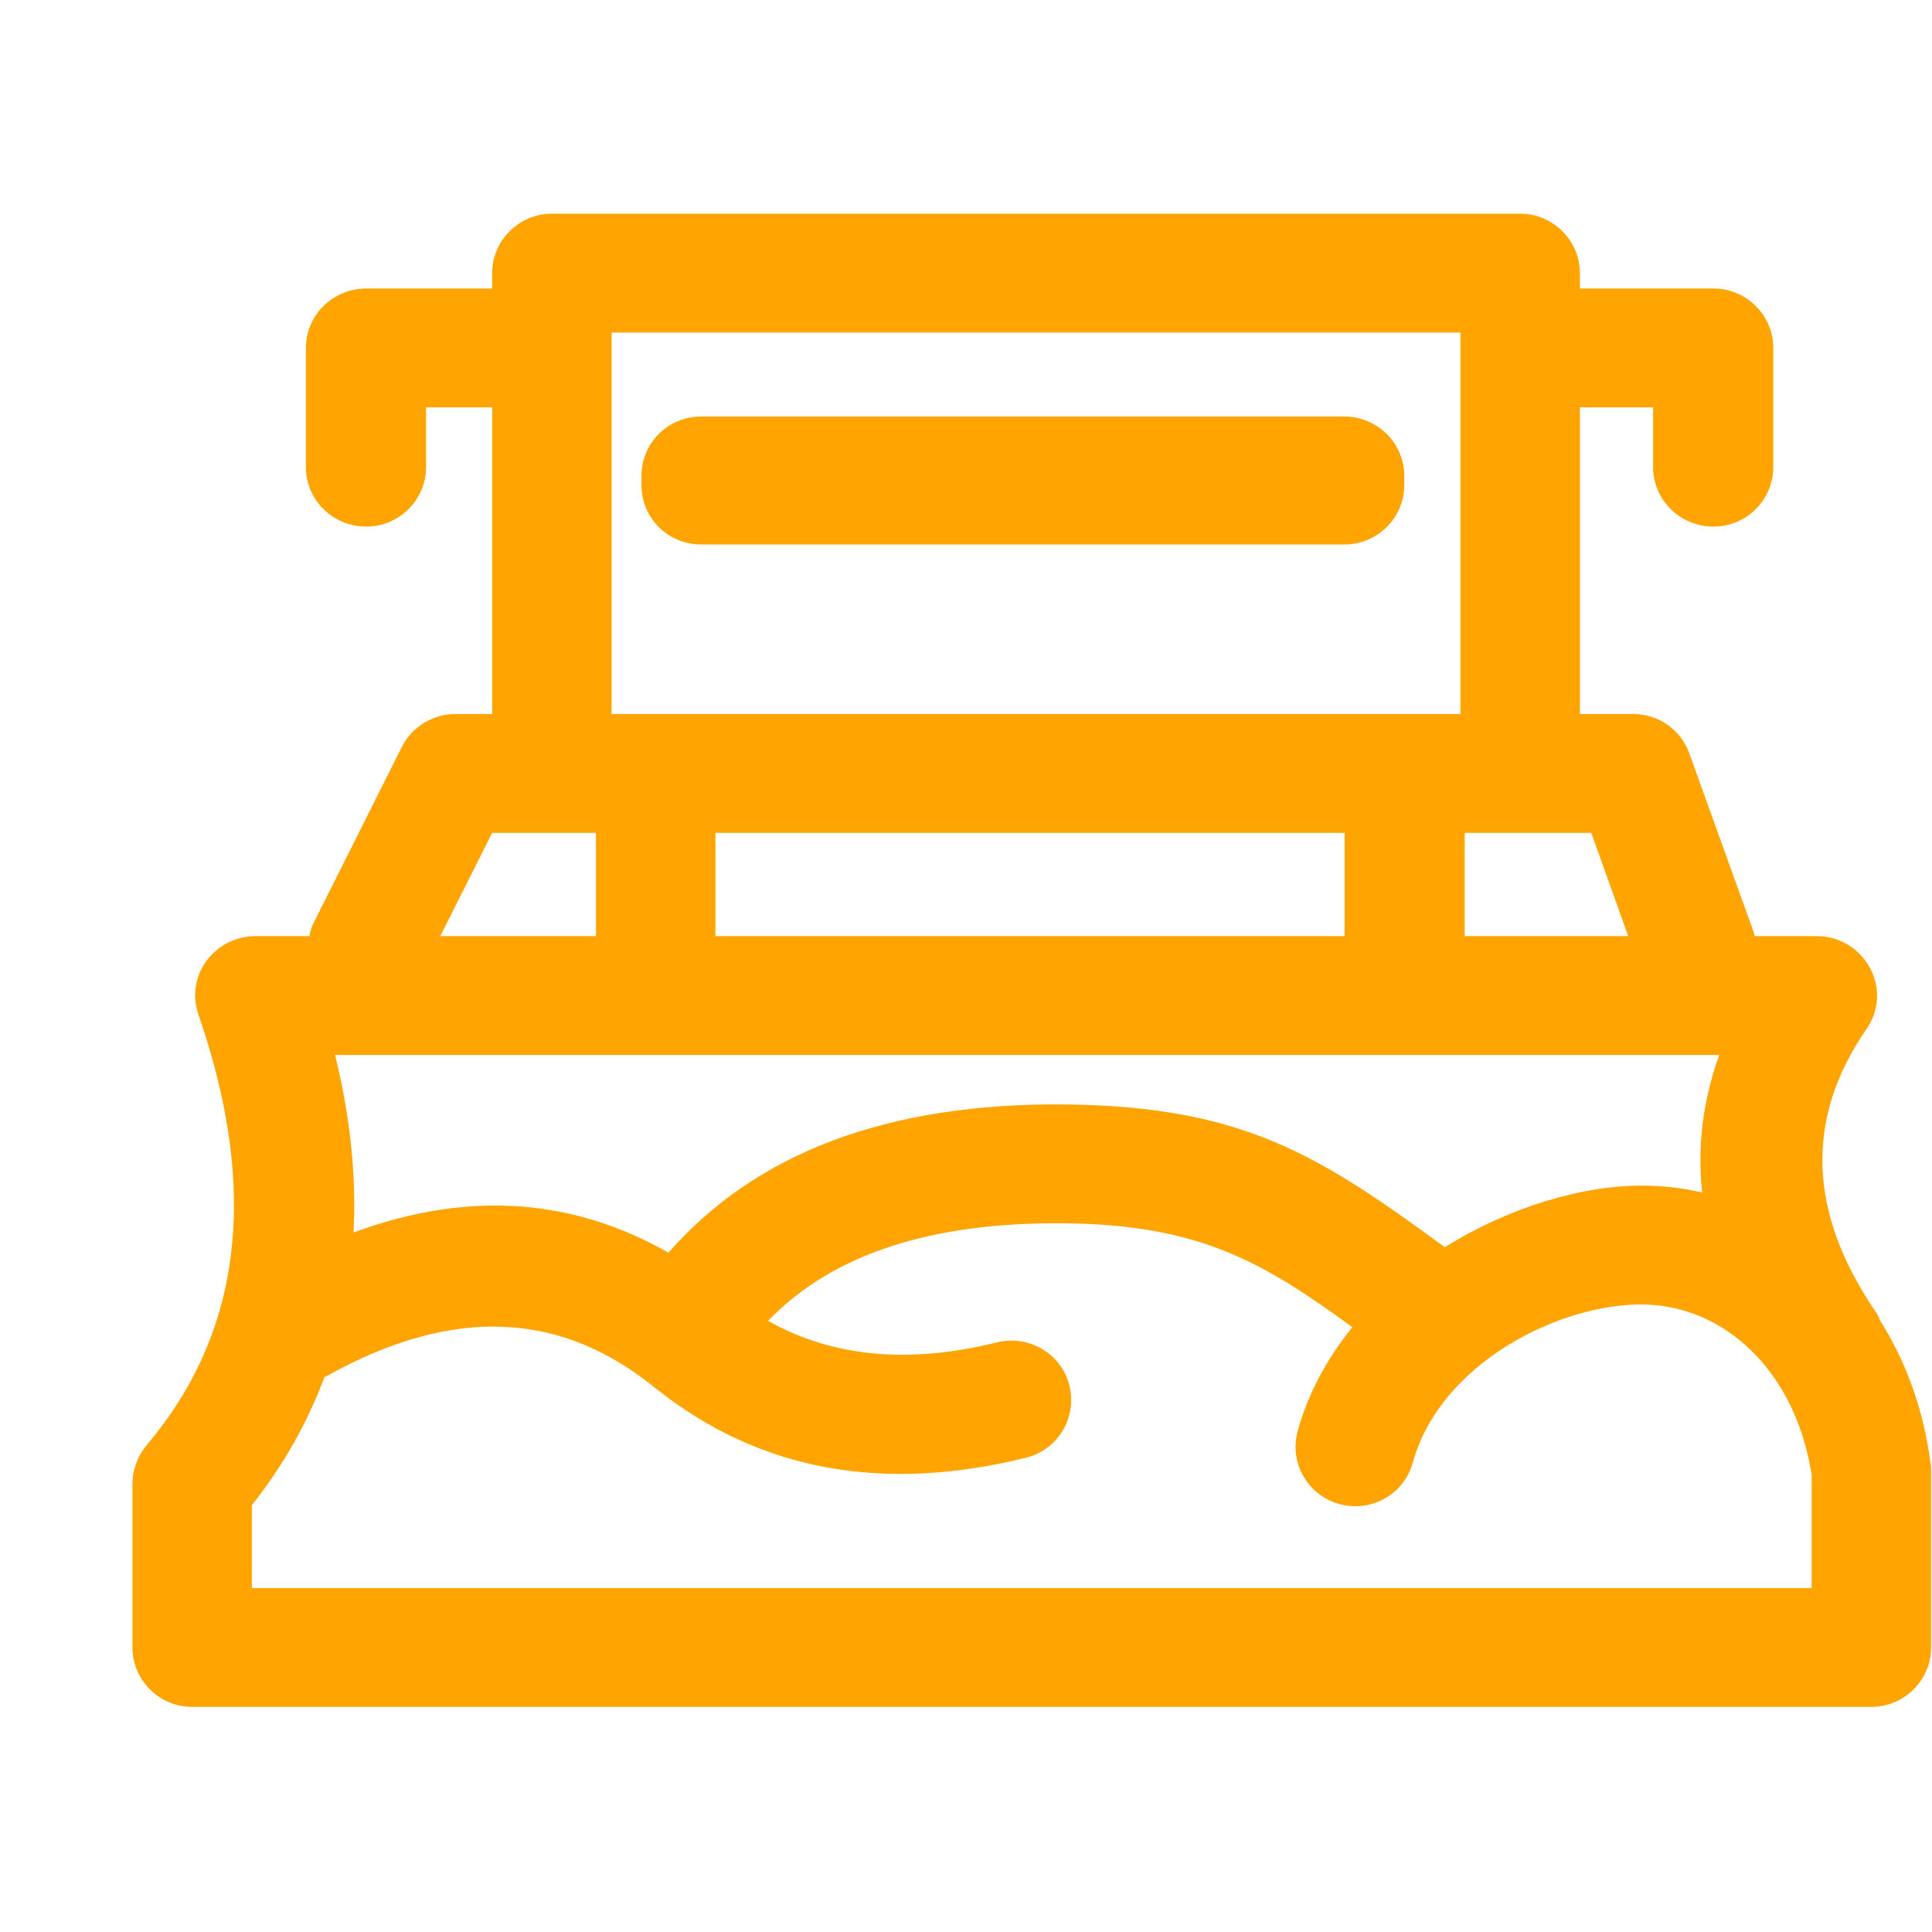 <?xml version="1.0" encoding="UTF-8" standalone="no"?>
<!DOCTYPE svg PUBLIC "-//W3C//DTD SVG 1.1//EN" "http://www.w3.org/Graphics/SVG/1.1/DTD/svg11.dtd">
<svg width="100%" height="100%" viewBox="0 0 269 269" version="1.1" xmlns="http://www.w3.org/2000/svg" xmlns:xlink="http://www.w3.org/1999/xlink" xml:space="preserve" xmlns:serif="http://www.serif.com/" style="fill-rule:evenodd;clip-rule:evenodd;stroke-linejoin:round;stroke-miterlimit:2;">
    <g transform="matrix(1,0,0,1,-13103.1,-104.531)">
        <g transform="matrix(3.886,0,0,1.396,9895.21,0)">
            <g id="Sneeuwruimen" transform="matrix(0.575,0,0,1,89.069,-13.933)">
                <g transform="matrix(0.443,-3.97501e-16,3.28707e-18,-0.052,-4363.99,146.726)">
                    <rect x="12840.7" y="183.412" width="90.49" height="17.377" style="fill:rgb(255,164,0);"/>
                </g>
                <g transform="matrix(0.443,-3.97501e-16,3.28707e-18,-0.052,-4363.99,146.726)">
                    <path d="M12760.7,-2046.18L12760.7,-1733.01C12760.7,-1706.23 12761.4,-1680.29 12762.6,-1659.77C12775.7,-1449.74 12778.8,-1179.84 12770,-832.762C12769.1,-797.942 12769.5,-759.497 12771.1,-729.541C12772.7,-699.586 12775.3,-681.807 12778,-681.807L12785.6,-681.807C12785.7,-671.227 12786,-660.737 12786.4,-650.642L12798.6,-318.801C12800,-280.187 12803,-255.795 12806.1,-255.795L12811.3,-255.795L12811.3,332.397L12802,332.397L12802,217.675C12802,154.768 12798.2,103.696 12793.6,103.696C12788.9,103.696 12785.1,154.768 12785.1,217.675L12785.1,446.376C12785.1,509.325 12788.9,560.355 12793.6,560.355L12811.3,560.355L12811.3,589.875C12811.3,652.823 12815.1,703.853 12819.7,703.853L12955.9,703.853C12960.5,703.853 12964.3,652.823 12964.3,589.875L12964.3,560.355L12983.1,560.355C12987.7,560.355 12991.5,509.325 12991.5,446.376L12991.5,217.675C12991.5,154.768 12987.7,103.696 12983.1,103.696C12978.4,103.696 12974.6,154.768 12974.6,217.675L12974.6,332.397L12964.3,332.397L12964.3,-255.795L12971.8,-255.795C12975.4,-255.795 12978.5,-286.162 12979.7,-331.617L12988.7,-672.427C12988.8,-675.54 12988.8,-678.669 12988.9,-681.807L12997.6,-681.807C13000.8,-681.807 13003.6,-705.248 13005.1,-742.69C13006.6,-780.132 13006.4,-825.412 13004.6,-860.296C12995.8,-1034.07 12996.6,-1212.85 13005.6,-1396.29C13006,-1403.37 13006.3,-1410.79 13006.5,-1418.41C13010,-1494.18 13012.6,-1585.57 13013.6,-1691.11C13013.7,-1696.31 13013.7,-1701.55 13013.7,-1706.79L13013.7,-2046.18C13013.7,-2109.13 13009.9,-2160.16 13005.3,-2160.16L12769.1,-2160.16C12764.5,-2160.16 12760.7,-2109.09 12760.7,-2046.18ZM12804,-681.807L12825.9,-681.807L12825.9,-483.752L12811.3,-483.752L12804,-681.807ZM12842.7,-681.807L12931.2,-681.807L12931.2,-483.752L12842.7,-483.752L12842.7,-681.807ZM12948.1,-681.807L12971.1,-681.807L12965.9,-483.752L12948.1,-483.752L12948.1,-681.807ZM12981.5,-1173.61C12980.8,-1084.86 12981.6,-996.895 12983.9,-909.764C12983.9,-909.764 12789.2,-909.764 12789.2,-909.764C12791.4,-1031.22 12792.2,-1144.48 12791.8,-1250.18C12808.5,-1166.36 12823.1,-1188.34 12836.1,-1288.95C12848.2,-1100.42 12866.6,-1000.88 12892,-1004.69C12917.1,-1008.42 12927.8,-1103.85 12945.3,-1278.46C12954.4,-1201.17 12964.8,-1158.81 12973.5,-1160.37C12976.2,-1160.86 12978.9,-1165.32 12981.5,-1173.61ZM12787.7,-1527.73C12785.3,-1615.73 12781.9,-1697.36 12777.5,-1773.17L12777.5,-1932.2L12996.9,-1932.2C12996.9,-1932.2 12996.9,-1715.05 12996.9,-1714.96C12994.6,-1515 12984.6,-1390.34 12973.2,-1388.31C12961.5,-1386.2 12944.7,-1500.24 12940.8,-1691.25C12939.6,-1751.94 12935,-1787.78 12930.5,-1771.23C12926,-1754.68 12923.4,-1691.97 12924.6,-1631.28C12926.1,-1557.45 12928.8,-1490.57 12932.3,-1431.91C12919.8,-1307.69 12910.9,-1235.47 12891.9,-1232.63C12873.3,-1229.86 12859.3,-1289.87 12850.1,-1419.69C12859.5,-1491.67 12870.3,-1501.58 12882.3,-1461C12886.8,-1445.74 12891.4,-1482.91 12892.5,-1543.93C12893.6,-1604.96 12890.9,-1666.9 12886.4,-1682.15C12866.6,-1748.95 12849.3,-1709.43 12834.7,-1553.4C12834.7,-1552.8 12834.6,-1552.18 12834.5,-1551.56C12821.7,-1406.88 12806.5,-1383.98 12787.8,-1527.28C12787.7,-1527.43 12787.7,-1527.58 12787.7,-1527.73ZM12947.5,-255.795C12947.5,-108.729 12947.5,475.896 12947.5,475.896L12828.1,475.896L12828.1,-255.795L12947.5,-255.795ZM12931.2,69.433L12840.7,69.433C12836,69.433 12832.3,120.463 12832.3,183.412L12832.3,200.788C12832.3,263.737 12836,314.767 12840.7,314.767L12931.2,314.767C12935.8,314.767 12939.6,263.737 12939.6,200.788L12939.6,183.412C12939.6,120.463 12935.8,69.433 12931.2,69.433Z" style="fill:rgb(255,164,0);"/>
                </g>
            </g>
        </g>
        <g transform="matrix(3.886,0,0,1.396,9895.21,0)">
            <g transform="matrix(0.132,0,0,0.367,441.445,-386.6)">
                <rect x="2910.22" y="1256.79" width="523.263" height="523.263" style="fill:none;"/>
            </g>
        </g>
    </g>
</svg>
